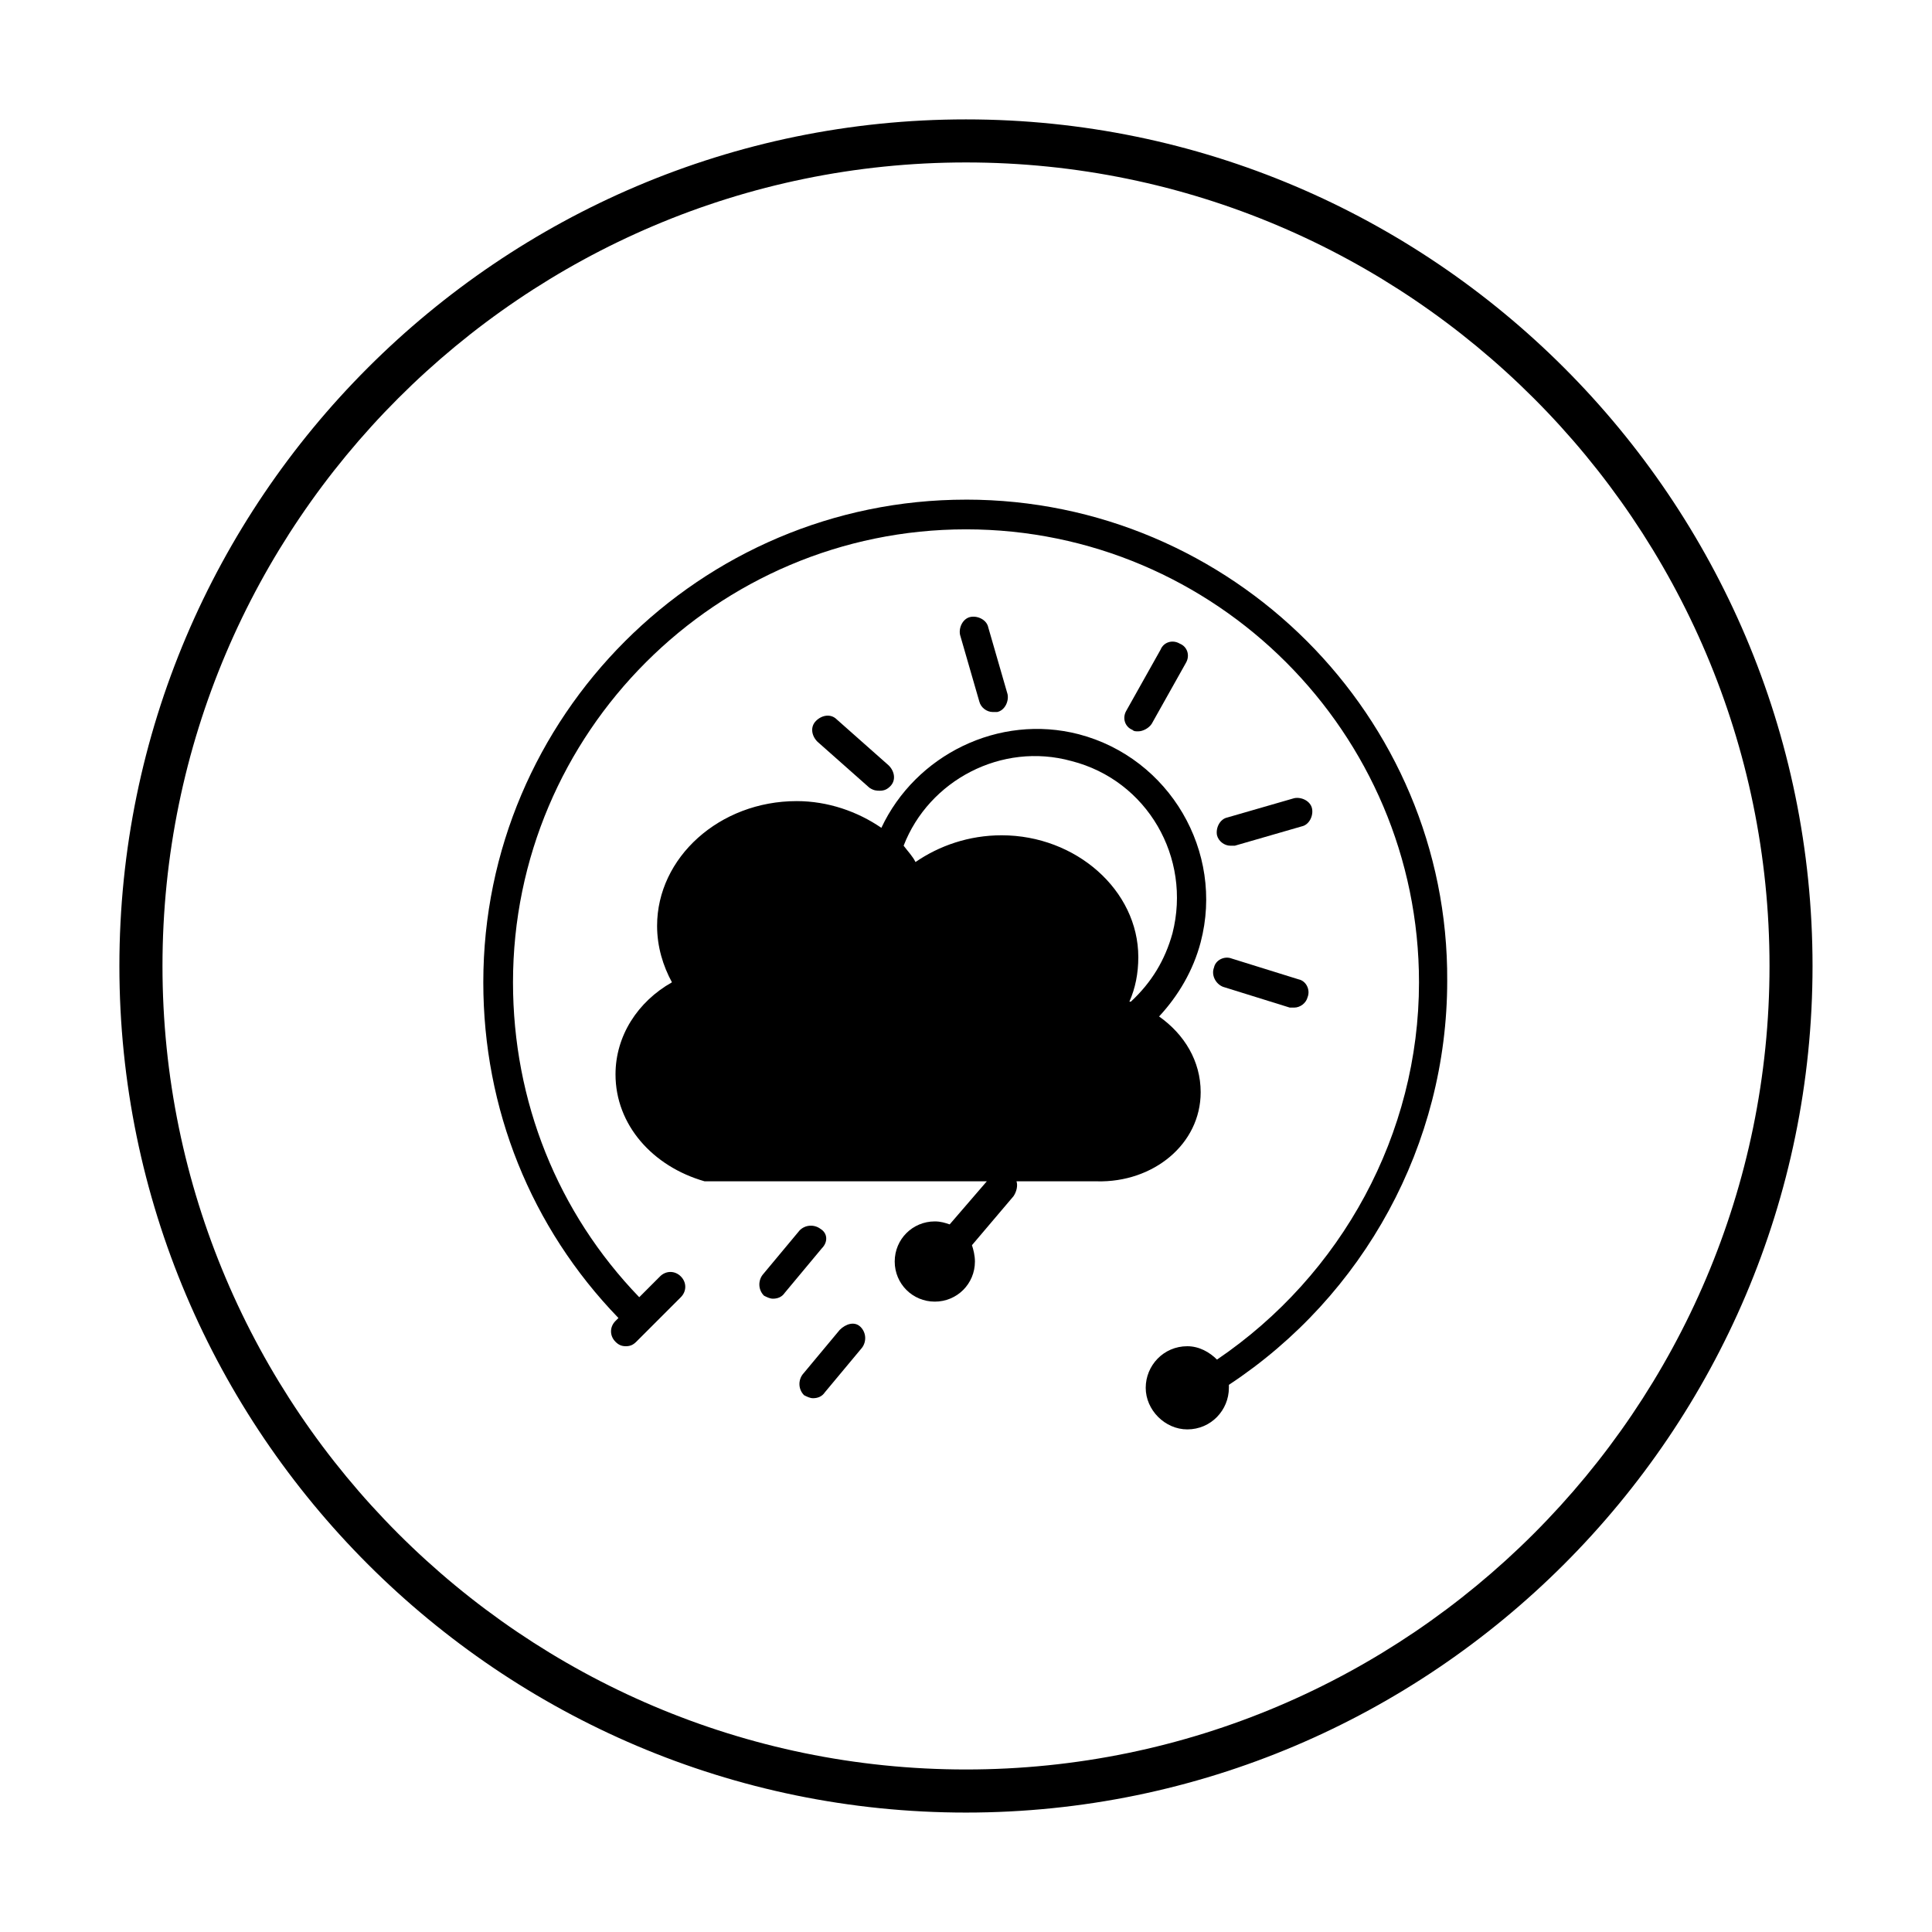 <?xml version="1.0" encoding="UTF-8"?>
<!-- Uploaded to: ICON Repo, www.iconrepo.com, Generator: ICON Repo Mixer Tools -->
<svg fill="#000000" width="800px" height="800px" version="1.1" viewBox="144 144 512 512" xmlns="http://www.w3.org/2000/svg">
 <g>
  <path d="m445.66 337.81c1.18 0 2.754-0.789 3.543-1.969l9.055-16.137c1.18-1.969 0.395-4.328-1.574-5.117-1.969-1.18-4.328-0.395-5.117 1.574l-9.055 16.137c-1.18 1.969-0.395 4.328 1.574 5.117 0.395 0.395 0.785 0.395 1.574 0.395z"/>
  <path d="m407.08 332.69h1.18c1.969-0.395 3.148-2.754 2.754-4.723l-5.117-17.711c-0.395-1.969-2.754-3.148-4.723-2.754-1.969 0.395-3.148 2.754-2.754 4.723l5.117 17.711c0.395 1.574 1.969 2.754 3.543 2.754z"/>
  <path d="m470.06 368.12h1.18l17.711-5.117c1.969-0.395 3.148-2.754 2.754-4.723s-2.754-3.148-4.723-2.754l-17.707 5.113c-1.969 0.395-3.148 2.754-2.754 4.723 0.391 1.578 1.965 2.758 3.539 2.758z"/>
  <path d="m468.09 405.51 17.711 5.512h1.18c1.574 0 3.148-1.18 3.543-2.754 0.789-1.969-0.395-4.328-2.363-4.723l-17.711-5.512c-1.969-0.789-4.328 0.395-4.723 2.363-0.785 1.965 0.398 4.328 2.363 5.113z"/>
  <path d="m377.17 353.55c1.18 0 1.969-0.395 2.754-1.18 1.574-1.574 1.18-3.938-0.395-5.512l-13.777-12.203c-1.574-1.574-3.938-1.18-5.512 0.395-1.574 1.574-1.18 3.938 0.395 5.512l13.777 12.203c1.184 0.785 1.973 0.785 2.758 0.785z"/>
  <path d="m361.43 469.66c-1.574-1.18-3.938-1.18-5.512 0.395l-9.84 11.809c-1.18 1.574-1.18 3.938 0.395 5.512 0.789 0.395 1.574 0.789 2.363 0.789 1.18 0 2.363-0.395 3.148-1.574l9.84-11.809c1.574-1.578 1.574-3.938-0.395-5.121z"/>
  <path d="m366.54 496.43-9.84 11.809c-1.18 1.574-1.18 3.938 0.395 5.512 0.789 0.395 1.574 0.789 2.363 0.789 1.18 0 2.363-0.395 3.148-1.574l9.84-11.809c1.18-1.574 1.18-3.938-0.395-5.512-1.578-1.574-3.938-0.789-5.512 0.785z"/>
  <path d="m400 276.41c-70.453 0-127.92 57.465-127.92 127.92 0 33.457 12.594 64.945 35.816 88.953l-0.789 0.789c-1.574 1.574-1.574 3.938 0 5.512 0.789 0.789 1.574 1.18 2.754 1.18s1.969-0.395 2.754-1.18l11.809-11.809c1.574-1.574 1.574-3.938 0-5.512s-3.938-1.574-5.512 0l-5.504 5.512c-21.648-22.434-33.457-51.957-33.457-83.445 0-66.125 53.922-120.05 120.05-120.05s120.05 53.922 120.05 120.05c0 40.148-20.469 77.539-53.531 99.977-1.969-1.969-4.723-3.543-7.871-3.543-6.297 0-11.02 5.117-11.02 11.02s5.117 11.02 11.02 11.02c6.297 0 11.02-5.117 11.02-11.02v-0.789c35.816-23.617 57.859-63.762 57.859-107.06 0.398-70.059-57.066-127.53-127.52-127.53z"/>
  <path d="m462.19 433.45c0-8.266-4.328-15.352-11.02-20.074 5.117-5.512 9.055-12.203 11.02-19.68 6.297-24.008-8.266-48.805-32.273-55.105-21.254-5.512-43.297 5.512-52.348 24.797-6.297-4.328-14.168-7.086-22.434-7.086-20.469 0-37 14.957-37 33.062 0 5.512 1.574 10.629 3.938 14.957-9.055 5.117-14.957 14.168-14.957 24.402 0 13.383 9.84 24.402 23.617 28.34h14.168 60.613l-9.84 11.414c-1.18-0.395-2.363-0.789-3.938-0.789-5.902 0-10.629 4.723-10.629 10.629 0 5.902 4.723 10.629 10.629 10.629 5.902 0 10.629-4.723 10.629-10.629 0-1.574-0.395-3.148-0.789-4.328l11.02-12.988c0.789-1.18 1.18-2.754 0.789-3.938h11.02 10.234c14.957 0.398 27.551-9.836 27.551-23.613zm-52.742-68.09c-8.66 0-16.531 2.754-22.828 7.086-0.789-1.574-1.969-2.754-3.148-4.328 6.691-17.32 25.977-27.551 44.477-22.434 20.074 5.117 31.883 25.586 26.766 45.656-1.969 7.086-5.512 12.988-11.02 18.105h-0.395c1.574-3.543 2.363-7.477 2.363-11.809-0.004-17.715-16.535-32.277-36.215-32.277z"/>
  <path d="m400 175.64c-123.59 0-224.36 100.76-224.36 224.36 0 123.59 100.76 224.35 224.35 224.35s224.35-100.76 224.35-224.35c0.004-123.59-100.76-224.36-224.35-224.36zm0 437.29c-117.29 0-212.94-95.645-212.94-212.94s95.648-212.94 212.94-212.94 212.94 95.645 212.94 212.94c0 117.3-95.645 212.94-212.94 212.94z"/>
 </g>
</svg>